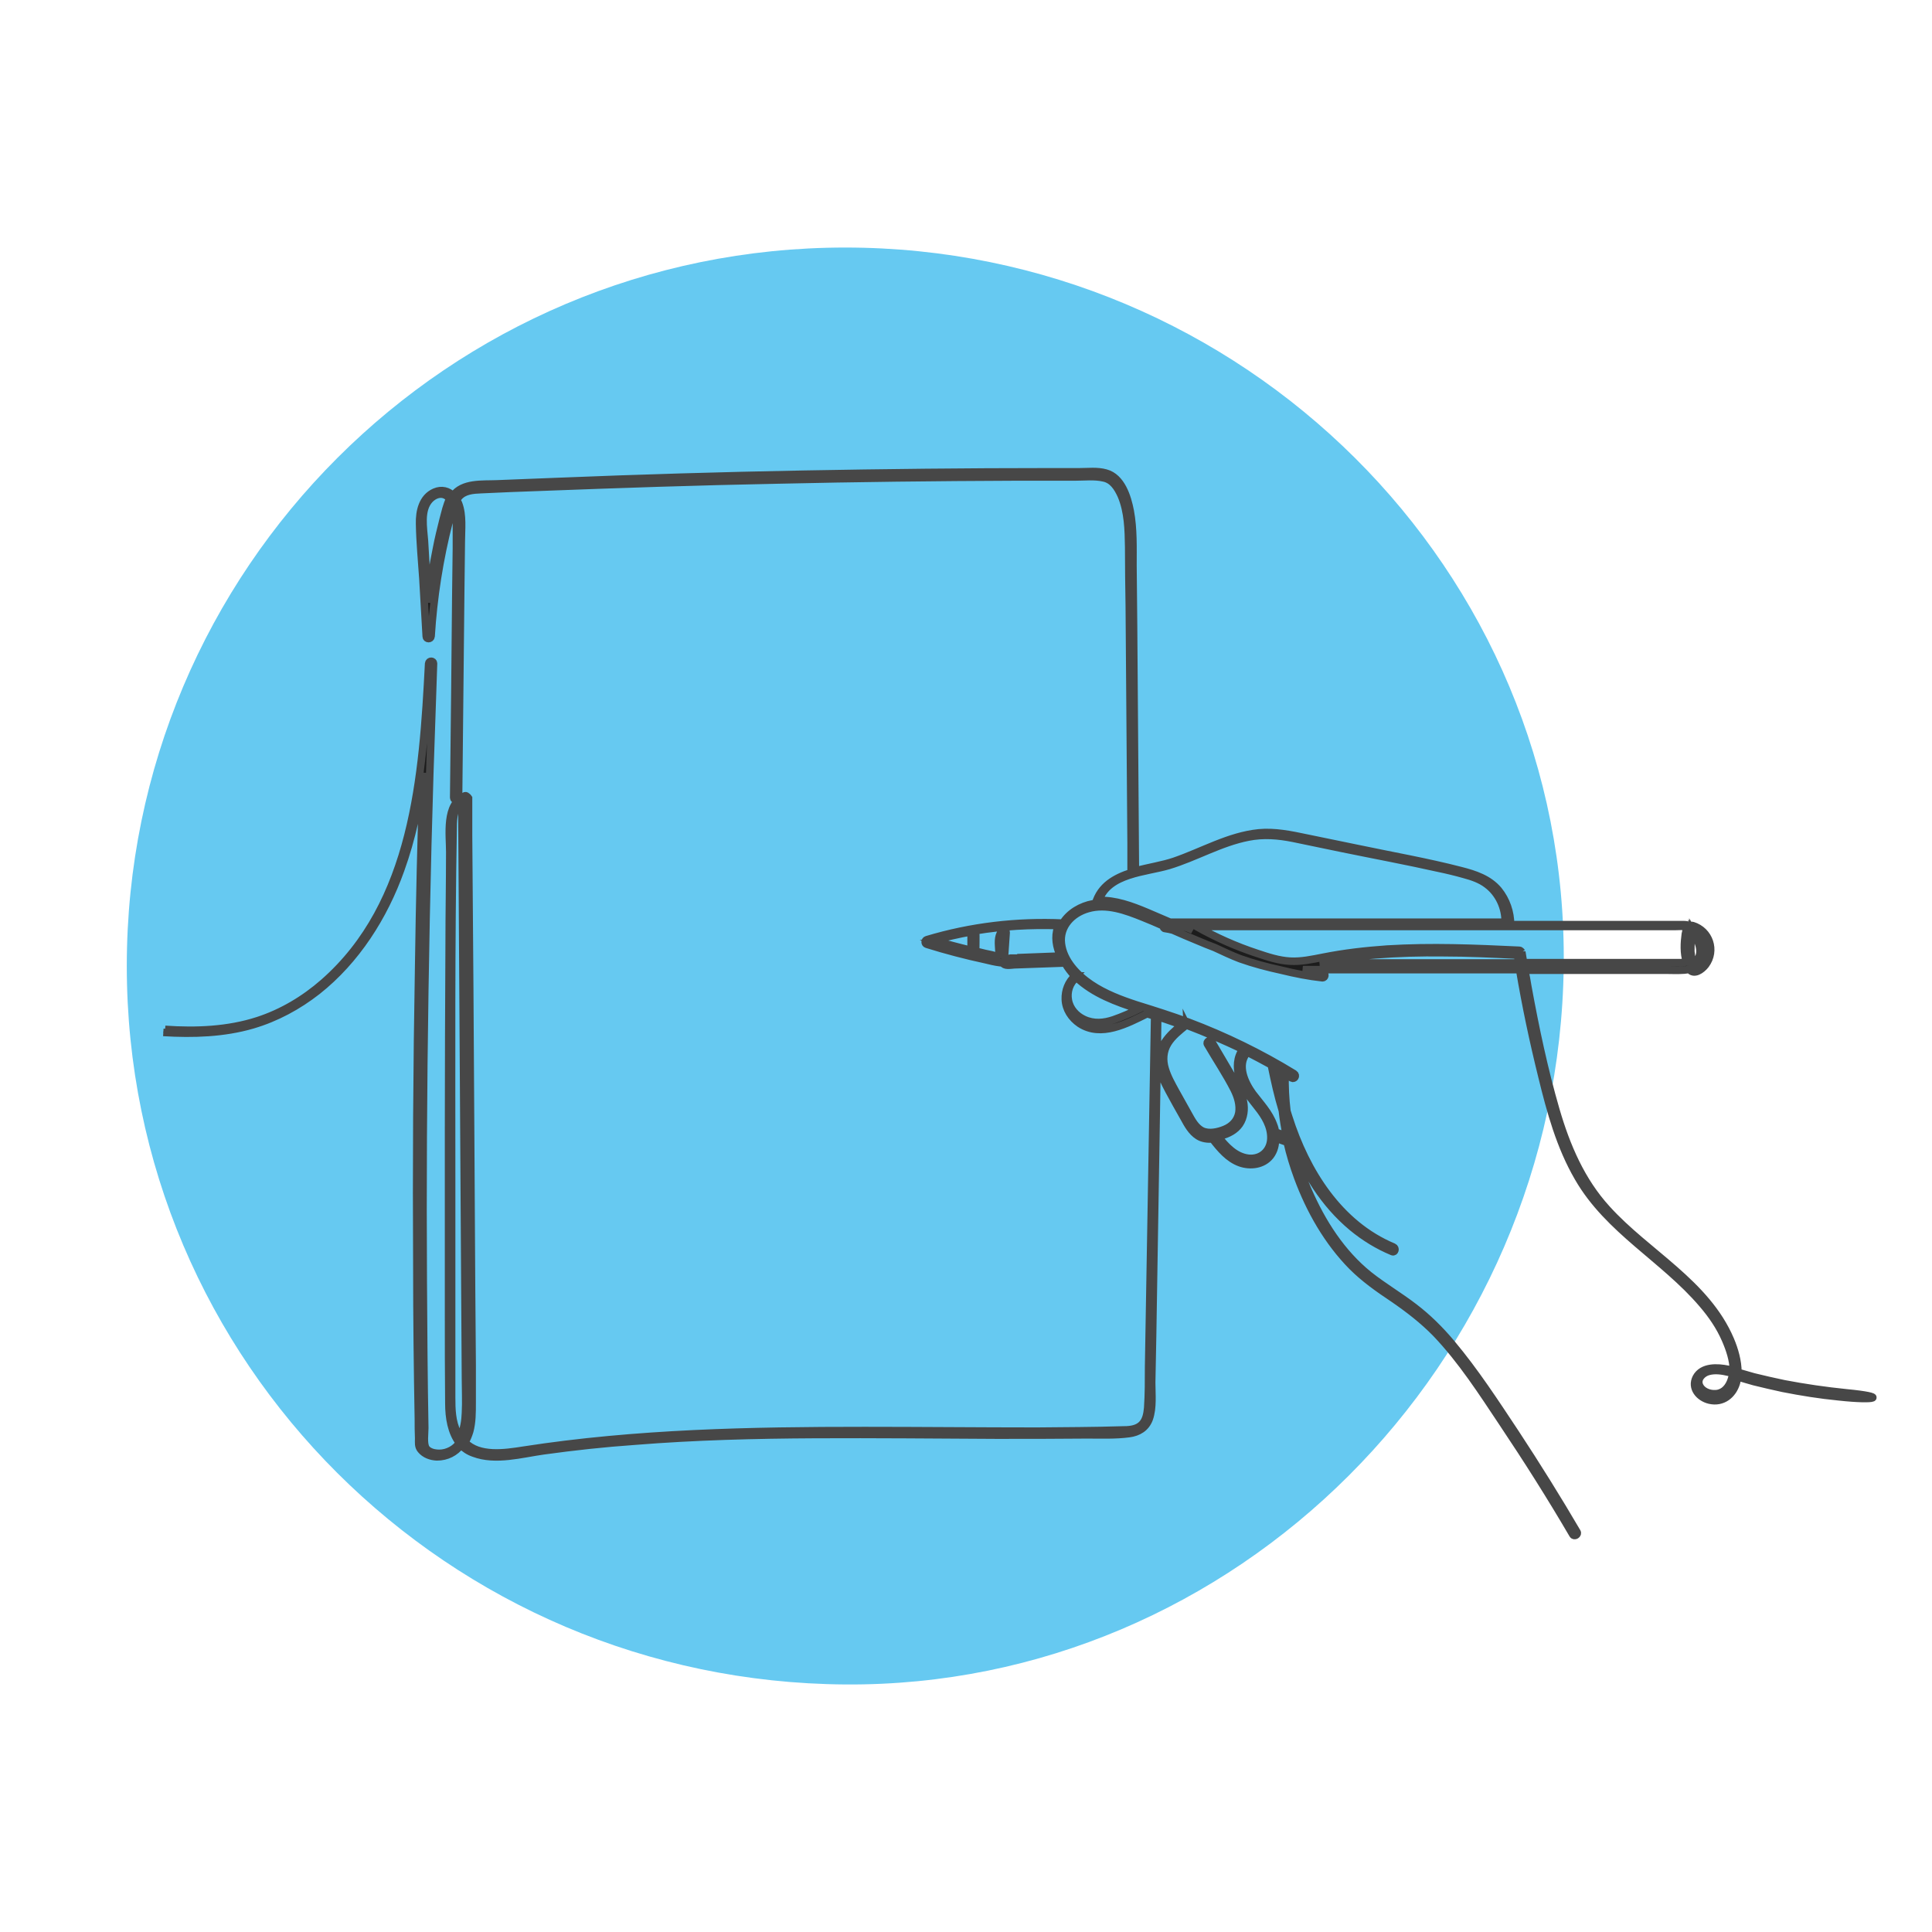 <?xml version="1.0" encoding="UTF-8"?><svg xmlns="http://www.w3.org/2000/svg" viewBox="0 0 64 64"><defs><style>.c{fill:#1c1c1c;stroke:#474747;stroke-miterlimit:10;stroke-width:.25px;}.d{fill:#66c9f1;fill-rule:evenodd;}</style></defs><g id="a"><path class="d" d="M51.8,32c-.16,13.2-10.9,23.89-23.8,23.8-13.14-.09-23.8-10.66-23.8-23.8S14.86,8.2,28,8.2s23.96,10.66,23.8,23.8Z"/><path class="c" d="M5.41,34.2c.99,.06,2,.03,2.96-.25,.78-.23,1.5-.62,2.14-1.12,1.29-1.02,2.21-2.47,2.76-4.01,.38-1.05,.6-2.13,.75-3.22-.07,2.13-.12,4.26-.15,6.39-.06,3.34-.08,6.67-.06,10.01,0,1.67,.02,3.34,.05,5.01,0,.21,0,.42,.01,.64,0,.14-.02,.26,.07,.37,.13,.16,.33,.23,.53,.24,.34,0,.61-.15,.8-.39,.11,.11,.25,.21,.43,.27,.72,.27,1.58,.02,2.3-.08,1.01-.14,2.02-.25,3.03-.32,1.99-.16,3.99-.21,5.98-.22,2-.01,4,.01,6,.02,1,0,2,0,3-.01,.46,0,.94,.02,1.39-.04,.31-.04,.56-.19,.67-.49,.13-.37,.08-.82,.08-1.2l.03-1.53,.05-3.06,.1-6.07,.02-1.46c.08,.03,.17,.05,.25,.08,.18,.06,.37,.13,.55,.19-.42,.34-.82,.74-.75,1.33,.04,.3,.18,.59,.32,.85,.16,.3,.33,.6,.5,.9,.12,.22,.25,.46,.47,.6,.14,.09,.31,.11,.48,.1,.25,.32,.52,.65,.91,.79,.34,.12,.76,.07,1-.23,.13-.17,.18-.38,.17-.59l.39,.14c.09,.4,.21,.79,.35,1.17,.4,1.08,.99,2.12,1.8,2.94,.41,.41,.88,.74,1.36,1.06,.51,.35,.99,.72,1.42,1.16,.85,.89,1.53,1.95,2.21,2.97,.81,1.21,1.59,2.44,2.32,3.69,.05,.09,.19,0,.14-.08-.65-1.11-1.33-2.2-2.04-3.28-.67-1.01-1.34-2.04-2.12-2.97-.37-.44-.78-.85-1.24-1.2-.48-.37-1.01-.68-1.49-1.06-.91-.73-1.56-1.75-2.02-2.81-.23-.53-.41-1.09-.54-1.65,0-.01,0-.03,0-.04v-.03c.43,1.12,1.06,2.16,2.01,2.95,.4,.33,.84,.6,1.32,.8,.09,.04,.13-.11,.04-.15-1.8-.75-2.9-2.51-3.47-4.31-.02-.06-.04-.13-.06-.19-.05-.41-.07-.82-.06-1.23,.07,.04,.14,.09,.22,.13,.09,.05,.17-.08,.08-.14-1.11-.68-2.28-1.25-3.5-1.71-.57-.21-1.14-.39-1.72-.57-.52-.17-1.05-.37-1.51-.68-.46-.31-.91-.78-.98-1.35-.07-.57,.35-1.01,.88-1.16,.62-.18,1.26,.06,1.83,.29,.22,.09,.44,.18,.66,.28,0,.04,.02,.09,.07,.09,.08,.01,.17,.03,.25,.05,.27,.12,.55,.24,.82,.35,.19,.08,.38,.16,.57,.23,.28,.13,.55,.26,.84,.37,.45,.16,.91,.28,1.37,.38,.45,.11,.9,.2,1.36,.25,.09,0,.11-.14,.02-.15-.22-.04-.45-.08-.67-.12h7.18c.2,1.19,.45,2.37,.74,3.54,.28,1.15,.6,2.32,1.2,3.35,1,1.74,2.83,2.68,4.11,4.18,.31,.36,.58,.75,.77,1.19,.13,.3,.26,.67,.26,1.02-.06-.02-.12-.03-.18-.04-.34-.07-.85-.1-1.05,.27-.18,.35,.1,.67,.44,.75,.43,.1,.77-.17,.89-.57,.02-.07,.03-.13,.04-.2,.18,.05,.36,.11,.55,.16,.32,.08,.63,.15,.95,.22,.61,.12,1.23,.22,1.85,.28,1.28,.14,1.62,0,.25-.13-.69-.07-1.38-.17-2.06-.3-.34-.07-.68-.15-1.01-.23-.17-.05-.34-.1-.52-.15,0-.37-.11-.75-.25-1.08-.8-1.88-2.77-2.87-4.09-4.33-.85-.93-1.34-2.08-1.69-3.28-.39-1.34-.68-2.72-.93-4.09-.03-.18-.06-.36-.1-.54h4.74c.21,0,.48,.02,.71-.03,.15,.2,.41,.02,.54-.15,.35-.47,.13-1.13-.43-1.3-.03-.01-.07,0-.08,.03-.08-.07-.2-.06-.3-.06h-5.65c0-.41-.14-.82-.4-1.14-.32-.38-.78-.53-1.25-.65-1.12-.29-2.27-.49-3.41-.73l-1.7-.35c-.52-.11-1.05-.22-1.58-.17-.99,.1-1.87,.62-2.8,.94-.38,.13-.85,.2-1.29,.32-.02-2.69-.04-5.38-.06-8.07l-.02-2.04c0-.6,.02-1.22-.09-1.81-.09-.47-.29-1.12-.81-1.26-.28-.08-.59-.04-.88-.04-.35,0-.7,0-1.04,0-2.7,0-5.41,.03-8.11,.08-2.7,.05-5.41,.13-8.11,.24-.68,.03-1.36,.05-2.03,.08-.48,.02-1.13-.05-1.45,.39-.16-.16-.38-.22-.61-.12-.41,.18-.51,.64-.5,1.05,.01,.61,.07,1.22,.11,1.82l.11,1.91c0,.1,.15,.1,.16,0,.08-1.29,.28-2.57,.6-3.81,.04-.17,.08-.37,.15-.54,.02,.04,.03,.08,.04,.12,.04,.17,.05,.35,.05,.52,0,.26,0,.52,0,.78l-.02,1.59-.03,3.13-.04,3.55c0,.1,.16,.1,.16,0l.07-6.78,.02-1.69c0-.41,.06-.88-.09-1.27-.02-.04-.04-.08-.06-.12,.02-.03,.04-.06,.06-.09,.18-.22,.48-.24,.74-.25,.65-.03,1.3-.06,1.95-.08,2.62-.1,5.25-.19,7.87-.24,2.62-.06,5.25-.09,7.88-.1,.66,0,1.32,0,1.98,0,.31,0,.65-.04,.95,.03,.3,.06,.46,.32,.58,.58,.23,.54,.24,1.14,.25,1.71,0,.65,.01,1.3,.02,1.95,.02,2.63,.04,5.25,.06,7.88v.96c-.53,.17-1.01,.44-1.18,1.02-.03,0-.05,0-.08,.01-.4,.07-.79,.3-1,.64h0c-1.52-.07-3.05,.11-4.51,.55-.07,.02-.07,.13,0,.15,.64,.2,1.29,.37,1.94,.51,.16,.04,.33,.08,.49,.1,.03,0,.06,0,.08,0,.06,.12,.25,.08,.39,.07l1.68-.06c.09,.16,.2,.3,.32,.43h.01c-.22,.2-.33,.48-.32,.77,.01,.33,.2,.62,.48,.81,.71,.46,1.56,0,2.23-.33l.25,.08-.2,11.61c0,.46,0,.92-.03,1.37-.02,.21-.06,.44-.23,.58-.17,.14-.41,.15-.62,.15-.94,.03-1.88,.03-2.82,.04-1.9,0-3.81-.02-5.71-.02-3.77,0-7.56,.07-11.3,.65-.63,.1-1.47,.22-1.94-.26,.07-.11,.12-.24,.16-.37,.08-.3,.08-.62,.08-.94,0-.42,0-.84,0-1.26l-.02-2.5-.03-5c-.02-3.35-.04-6.7-.07-10.04v-1.23s-.06-.09-.11-.08c-.67,.27-.51,1.3-.51,1.86,0,1.02-.02,2.04-.02,3.06-.01,2.04-.02,4.08-.02,6.12,0,2.03,0,4.05,0,6.08,0,1,0,2.01,.01,3.01,0,.47,.08,.96,.35,1.31-.01,.02-.03,.04-.05,.06-.17,.2-.45,.31-.71,.28-.12-.01-.28-.06-.35-.17-.09-.15-.04-.49-.04-.66-.03-1.61-.04-3.22-.05-4.84-.02-3.21,0-6.42,.05-9.63,.05-3.22,.13-6.45,.25-9.67,.01-.4,.03-.79,.04-1.19,0-.1-.15-.1-.16,0-.19,3.72-.48,7.94-3.48,10.57-.64,.56-1.38,1-2.18,1.26-.99,.32-2.04,.36-3.07,.29m51.09-2.71c.01,.14-.02,.28-.09,.4-.04,.06-.17,.25-.28,.25,.1-.06,.18-.14,.23-.26,.11-.27,.02-.59-.12-.85,.14,.11,.24,.28,.26,.47Zm-.5-.41s.02-.08,.02-.12c.16,.26,.33,.63,.17,.9-.04,.08-.1,.13-.18,.16-.01-.05-.02-.11-.03-.15-.01-.08-.02-.16-.03-.25,0-.18,0-.36,.03-.54ZM14.68,17.21c-.08,.32-.16,.64-.22,.96-.12,.59-.22,1.19-.28,1.79l-.12-2.04c-.03-.43-.15-1.02,.17-1.37,.14-.15,.35-.24,.54-.14,.05,.03,.09,.06,.13,.11-.11,.22-.16,.47-.22,.69Zm17.49,13.66c0,.2,0,.41,0,.61-.42-.1-.83-.21-1.24-.33,.41-.11,.83-.21,1.24-.28Zm1.65,.87h-.34s-.16,.04-.18,.02c-.04-.03-.02-.09-.02-.14l.05-.73c0-.09-.1-.1-.15-.04-.14,.19-.1,.42-.09,.64,0,.05,.02,.14-.02,.17-.05,.03-.17-.02-.22-.03-.15-.03-.29-.06-.44-.1l-.09-.02c0-.22,.01-.44,0-.66v-.02c.9-.15,1.82-.2,2.74-.17,0,.02-.02,.04-.02,.06-.11,.32-.05,.65,.09,.95l-1.31,.05Zm-18.58,15.86s-.06-.09-.09-.15c-.18-.35-.19-.77-.19-1.15,0-.48,0-.96,0-1.43,0-1.94,0-3.88,0-5.82,0-3.88-.02-7.76,.05-11.64,0-.3,.03-.71,.29-.89l.06,9.53,.06,9.62c0,.38,.02,.76,0,1.13-.01,.27-.05,.56-.18,.81Zm27.19-12.14s-.01,.03-.02,.05c0,.15,0,.31,0,.46-.05-.2-.09-.4-.13-.59,.05,.03,.1,.06,.14,.08Zm-1.12-.61c.27,.14,.54,.28,.81,.43,0,0,0,.02,0,.03,.1,.49,.21,.99,.36,1.48,.03,.28,.08,.56,.13,.84l-.36-.13h0c-.01-.08-.03-.16-.06-.23-.14-.4-.44-.71-.69-1.04-.27-.37-.53-.94-.2-1.35h0Zm-2-.89c.63,.24,1.25,.51,1.86,.8-.2,.27-.21,.6-.12,.92,.11,.38,.37,.68,.61,.99,.24,.3,.45,.64,.44,1.04-.01,.41-.32,.7-.74,.66-.44-.05-.75-.39-1.01-.72,.04,0,.07-.02,.11-.03,.23-.06,.46-.18,.6-.38,.15-.22,.18-.5,.13-.75-.06-.35-.27-.66-.45-.96l-.6-1.02c-.05-.09-.19,0-.14,.08,.29,.5,.62,.99,.88,1.5,.12,.24,.2,.51,.16,.77-.05,.27-.23,.45-.47,.55-.22,.09-.52,.16-.75,.05-.21-.11-.33-.33-.44-.53-.14-.26-.29-.51-.43-.77-.13-.24-.27-.48-.35-.75-.09-.29-.07-.59,.09-.85,.15-.24,.37-.41,.59-.59,.01-.01,.02-.02,.02-.03Zm-3.65-1.58c.57,.54,1.32,.81,2.06,1.05-.27,.13-.54,.25-.83,.35-.32,.11-.66,.14-.98-.01-.26-.12-.47-.35-.52-.64-.05-.27,.04-.57,.26-.74Zm3.1-1.83c-.26-.11-.51-.22-.77-.33-.5-.21-1.04-.41-1.59-.39,.32-.91,1.55-.93,2.32-1.16,.89-.27,1.71-.76,2.63-.94,.5-.1,.99-.06,1.49,.04,.53,.11,1.06,.22,1.59,.33,1.07,.22,2.15,.42,3.22,.66,.29,.06,.58,.13,.86,.21,.26,.07,.53,.16,.75,.33,.39,.29,.61,.77,.6,1.25h-11.1Zm.47,.15h.13s.02,.03,.04,.05c.04,.02,.08,.04,.11,.06-.09-.04-.19-.08-.28-.11Zm6.85,1.2h-2.36c.23-.04,.45-.09,.68-.13,.39-.06,.77-.11,1.16-.14,.75-.06,1.5-.08,2.25-.07,.82,0,1.64,.04,2.46,.08,.01,.09,.03,.17,.04,.26h-4.23Zm4.33-.36s-.04-.06-.08-.06c-1.46-.07-2.92-.13-4.38-.04-.71,.05-1.42,.13-2.12,.27-.36,.07-.72,.15-1.09,.13-.38-.02-.74-.14-1.1-.26-.7-.23-1.37-.53-2.01-.89h15.88c.08,0,.19-.01,.26,0,.14,.04,.08,.14,.06,.25-.04,.29-.06,.64,.04,.93-.07,.01-.14,.02-.2,.02-.24,0-.49,0-.73,0h-4.47c-.02-.12-.04-.24-.06-.36Zm6.91,14.25c-.1,.23-.28,.39-.54,.38-.18,0-.4-.09-.48-.27-.1-.22,.1-.42,.3-.47,.22-.06,.46-.02,.67,.03,.04,.01,.09,.02,.13,.03-.01,.1-.04,.2-.08,.3Z"/></g><g id="b"/></svg>